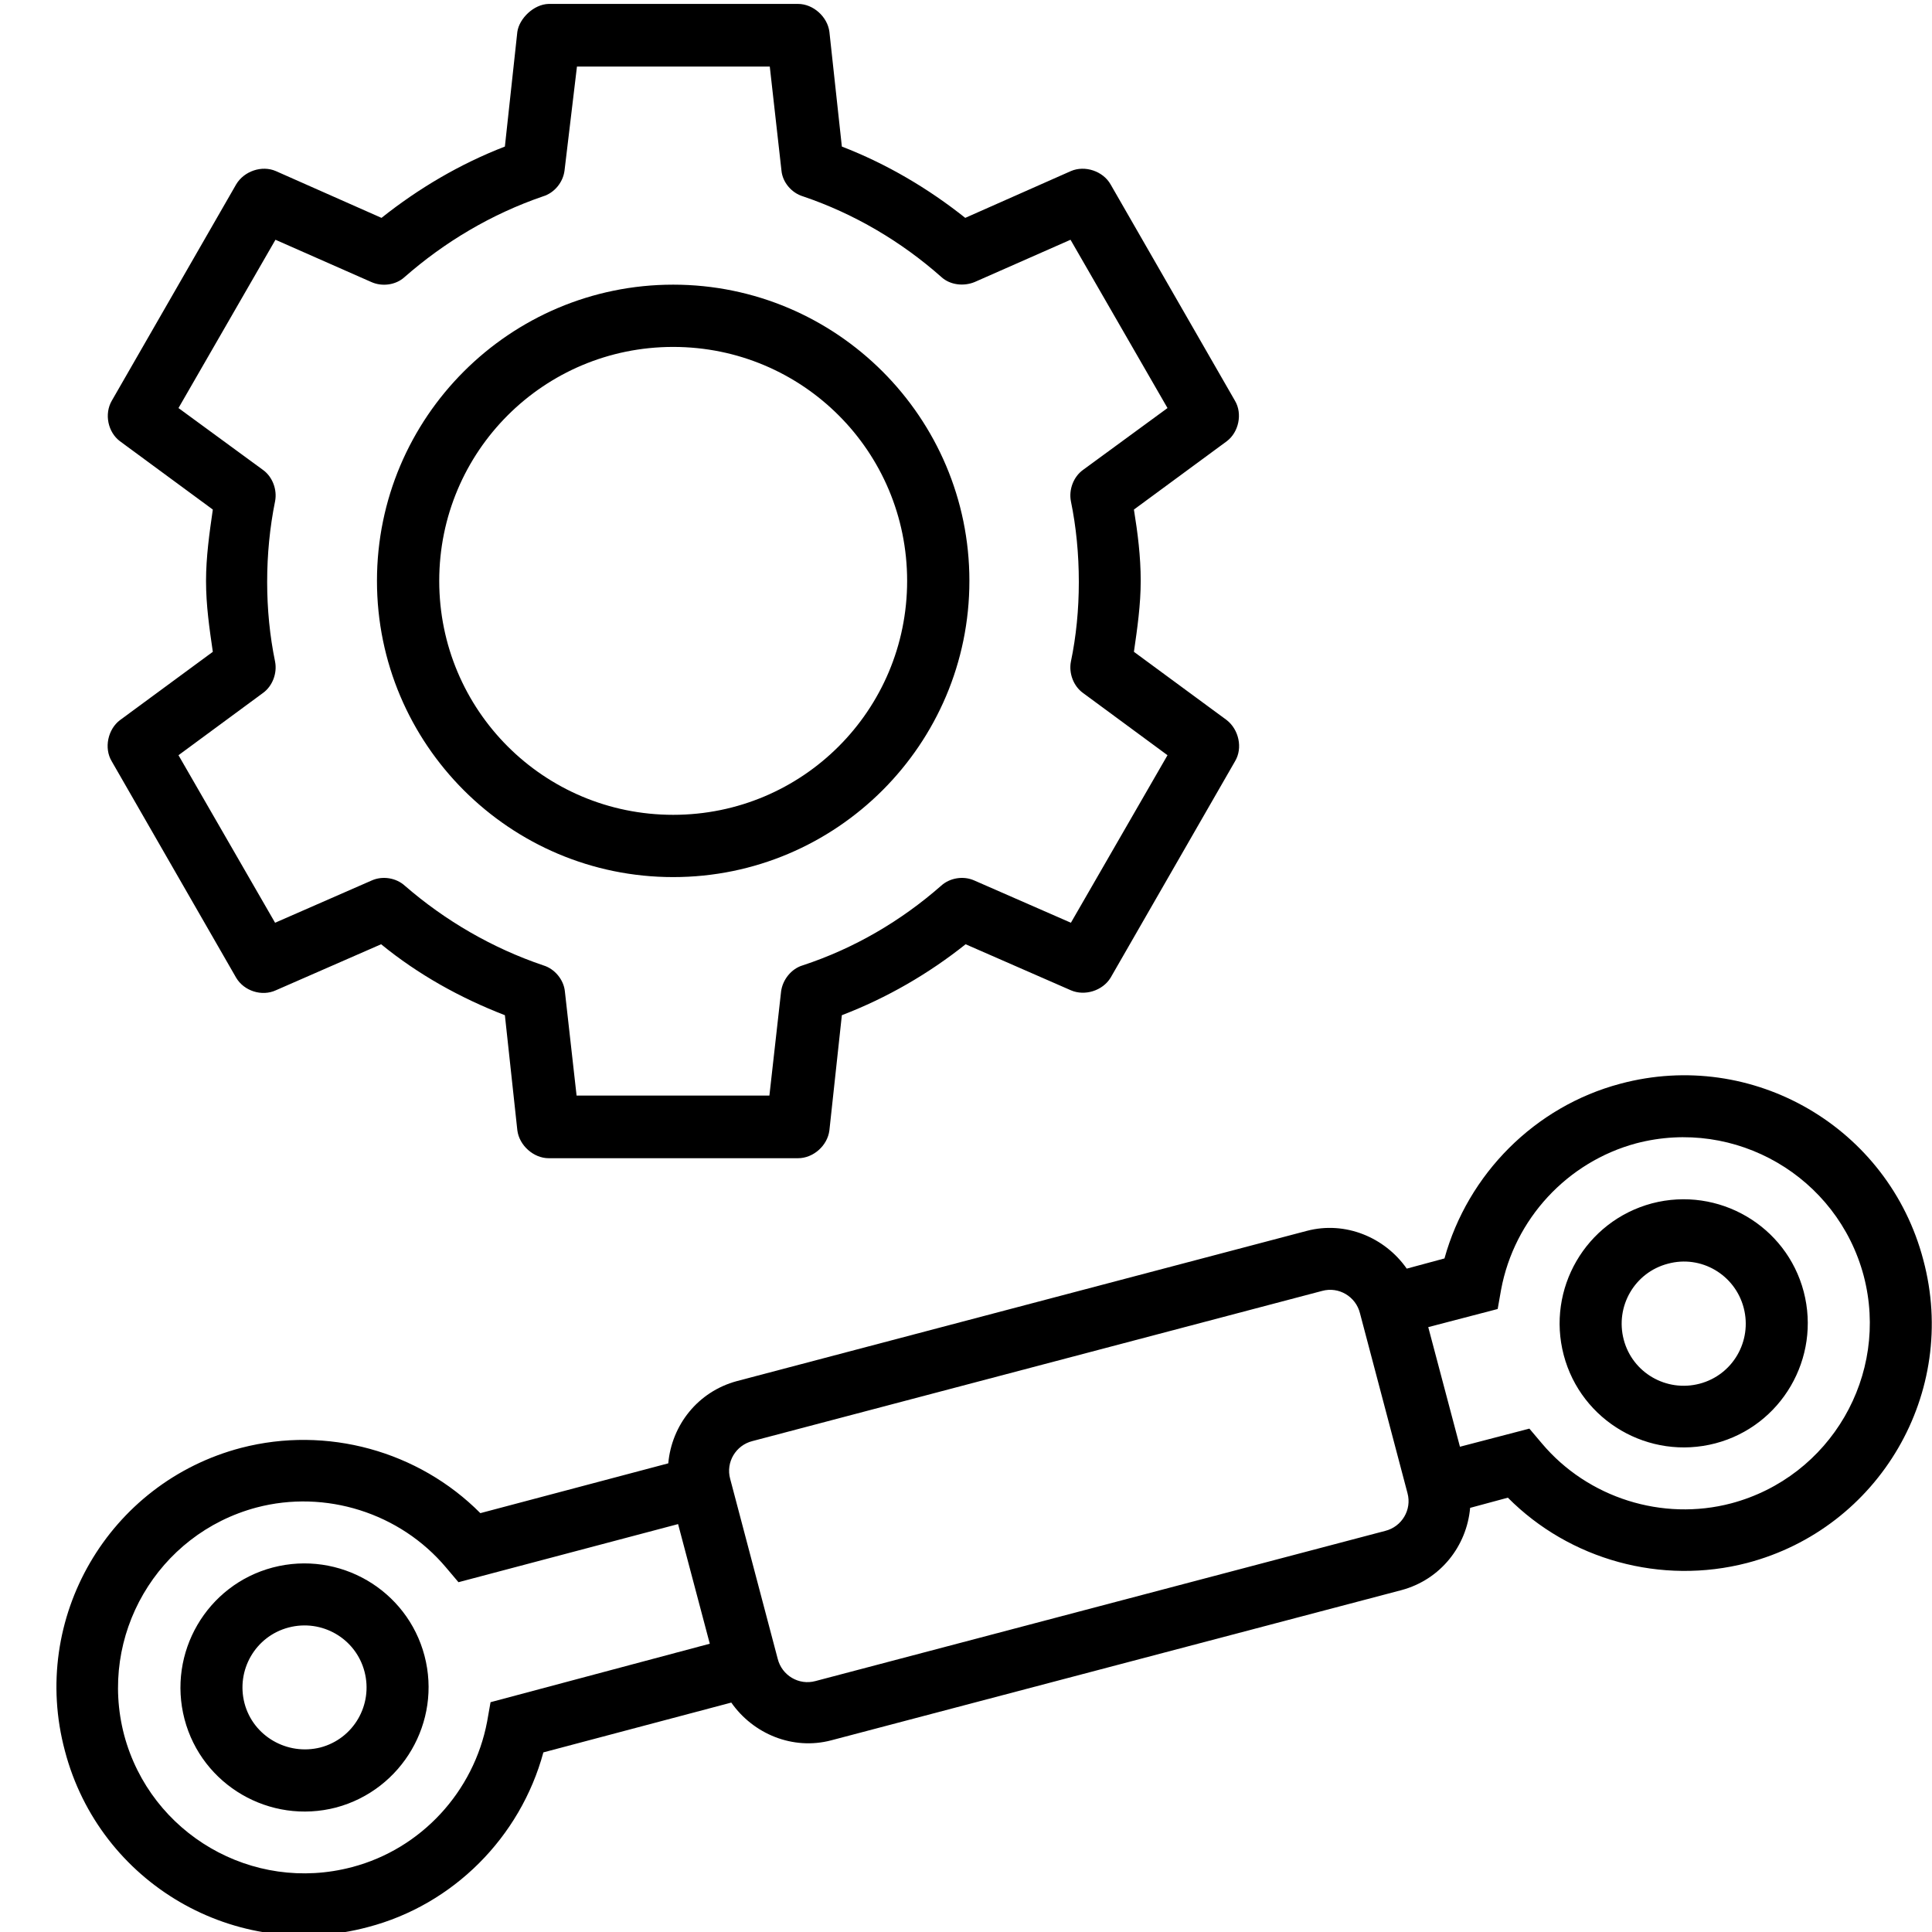 <?xml version="1.0" encoding="utf-8"?>
<!-- Generator: Adobe Illustrator 23.0.1, SVG Export Plug-In . SVG Version: 6.00 Build 0)  -->
<svg version="1.1" id="Layer_5" xmlns="http://www.w3.org/2000/svg" xmlns:xlink="http://www.w3.org/1999/xlink" x="0px" y="0px"
	 viewBox="0 0 512 512" style="enable-background:new 0 0 512 512;" xml:space="preserve">
<path d="M112.5,438.8c-4.6-17.5-22.6-28-40.2-23.4c-17.5,4.6-28,22.6-23.4,40.2c4.6,17.5,22.6,28,40.2,23.4
	C106.6,474.3,117.1,456.3,112.5,438.8z M64.8,451.4c-2.3-8.8,2.9-17.8,11.7-20.1s17.8,2.9,20.1,11.7c2.3,8.8-2.9,17.8-11.7,20.1
	C76.1,465.3,67.1,460.1,64.8,451.4z"/>
<path d="M144,464.4l49.8-13.2c5.8,8.3,16.3,12.7,26.5,10l151.1-39.8c10.4-2.8,17.3-11.7,18.2-21.8l10-2.7
	c16.4,16.5,40.7,23.2,63.4,17.3c35.1-9.2,56.1-45.2,46.7-80.3c-9.2-35.1-45.2-56.1-80.3-46.7c-22.6,6-40.4,23.9-46.6,46.3l-10,2.7
	c-5.8-8.3-16.3-12.7-26.5-10l-151,39.8c-10.4,2.8-17.3,11.7-18.2,21.8l-49.8,13.2c-16.4-16.5-40.7-23.2-63.4-17.3
	c-35.1,9.2-56.1,45.2-46.7,80.3c9.2,35.1,45.2,56.1,80.3,46.7C120.1,504.8,137.9,486.9,144,464.4z M433.6,303
	c26.3-6.9,53.3,8.8,60.3,35.1c6.9,26.3-8.8,53.3-35.1,60.3c-18.2,4.8-38-1.4-50.2-15.9l-3.3-3.9l-18.4,4.8l-8.4-31.7l18.4-4.8
	l0.9-5.1C401.3,323,415.4,307.9,433.6,303z M350.4,342.1c4.4-1.2,8.9,1.5,10,5.9l12.6,47.7c1.2,4.4-1.5,8.9-5.9,10l-151,39.8
	c-4.4,1.2-8.9-1.5-10-5.9l-12.6-47.7c-1.2-4.4,1.5-8.9,5.9-10L350.4,342.1z M32.9,459.8c-6.9-26.3,8.8-53.3,35.1-60.3
	c18.2-4.8,38,1.4,50.2,15.9l3.3,3.9l58.2-15.4l8.4,31.7L130,451.1l-0.9,5.1c-3.5,18.6-17.5,33.8-35.8,38.6
	C66.9,501.8,39.9,486,32.9,459.8z"/>
<path d="M414.4,359.1c4.6,17.5,22.6,28,40.2,23.4c17.5-4.6,28-22.6,23.4-40.2c-4.6-17.5-22.6-28-40.2-23.4
	C420.2,323.6,409.8,341.6,414.4,359.1z M462.1,346.6c2.3,8.8-2.9,17.8-11.7,20.1c-8.8,2.3-17.8-2.9-20.1-11.7
	c-2.3-8.8,2.9-17.8,11.7-20.1C450.8,332.5,459.8,337.8,462.1,346.6z"/>
<g transform="translate(0,-952.362)">
	<path d="M145.4,953.4c-4,0.1-7.8,3.9-8.3,7.4l-3.3,30.4c-11.9,4.6-22.9,11.1-32.7,18.9l-28-12.4c-3.7-1.6-8.4,0-10.5,3.5l-33,57.4
		c-2,3.5-1,8.3,2.2,10.7l24.6,18.1c-0.9,6.2-1.8,12.6-1.8,18.9c0,6.5,0.9,12.6,1.8,18.8l-24.6,18.1c-3.2,2.4-4.3,7.4-2.2,10.9
		l33,57.4c2.1,3.5,6.8,5,10.5,3.3l27.9-12.2c9.8,8,20.9,14.2,32.8,18.8l3.3,30.5c0.5,4,4.3,7.4,8.3,7.4h66.1c4,0,7.8-3.3,8.3-7.4
		l3.3-30.5c12-4.6,23-11,32.8-18.8l27.9,12.2c3.7,1.6,8.4,0.1,10.5-3.3l33-57.4c2.1-3.5,1-8.4-2.2-10.9l-24.6-18.1
		c0.9-6.2,1.8-12.5,1.8-18.8c0-6.5-0.8-12.7-1.8-18.9l24.6-18.1c3.2-2.4,4.2-7.3,2.2-10.7l-33-57.4c-2-3.5-6.8-5.1-10.5-3.5
		l-28,12.4c-9.8-7.8-20.8-14.3-32.7-18.9l-3.3-30.4c-0.5-4-4.3-7.4-8.3-7.4C211.5,953.4,145.4,953.4,145.4,953.4z M152.9,970H204
		l3.1,27.6c0.3,3.1,2.7,5.9,5.7,6.8c13.6,4.6,26.1,12,36.7,21.4c2.3,2.1,5.9,2.5,8.8,1.3l25.4-11.2l25.7,44.6l-22.4,16.4
		c-2.5,1.8-3.8,5.2-3.2,8.3c1.4,6.8,2.1,14,2.1,21.4c0,7.3-0.7,14.4-2.1,21.1c-0.6,3.1,0.7,6.5,3.2,8.3l22.4,16.5l-25.6,44.4
		l-25.6-11.2c-2.9-1.3-6.5-0.7-8.8,1.4c-10.6,9.3-23,16.6-36.7,21.1c-3,0.9-5.3,3.8-5.7,6.9l-3.1,27.6h-51.1l-3.1-27.6
		c-0.3-3.1-2.7-6-5.7-6.9c-13.6-4.6-26.1-11.9-36.7-21.1c-2.3-2.1-5.9-2.7-8.8-1.4l-25.6,11.2l-25.6-44.4l22.4-16.5
		c2.5-1.8,3.8-5.2,3.2-8.3c-1.4-6.8-2.1-13.9-2.1-21.1c0-7.3,0.7-14.5,2.1-21.4c0.6-3.1-0.7-6.5-3.2-8.3l-22.4-16.4l25.7-44.6
		l25.4,11.2c2.9,1.3,6.5,0.8,8.8-1.3c10.6-9.3,23-16.7,36.7-21.4c3-0.9,5.3-3.7,5.7-6.8L152.9,970z M178.4,1027.8
		c-43.3,0-78.5,35.2-78.5,78.5s35.2,78.5,78.5,78.5s78.5-35.2,78.5-78.5S221.7,1027.8,178.4,1027.8z M178.4,1044.3
		c34.3,0,62,27.7,62,62c0,34.3-27.7,62-62,62s-62-27.7-62-62C116.4,1072,144.1,1044.3,178.4,1044.3z"/>
</g>
</svg>
